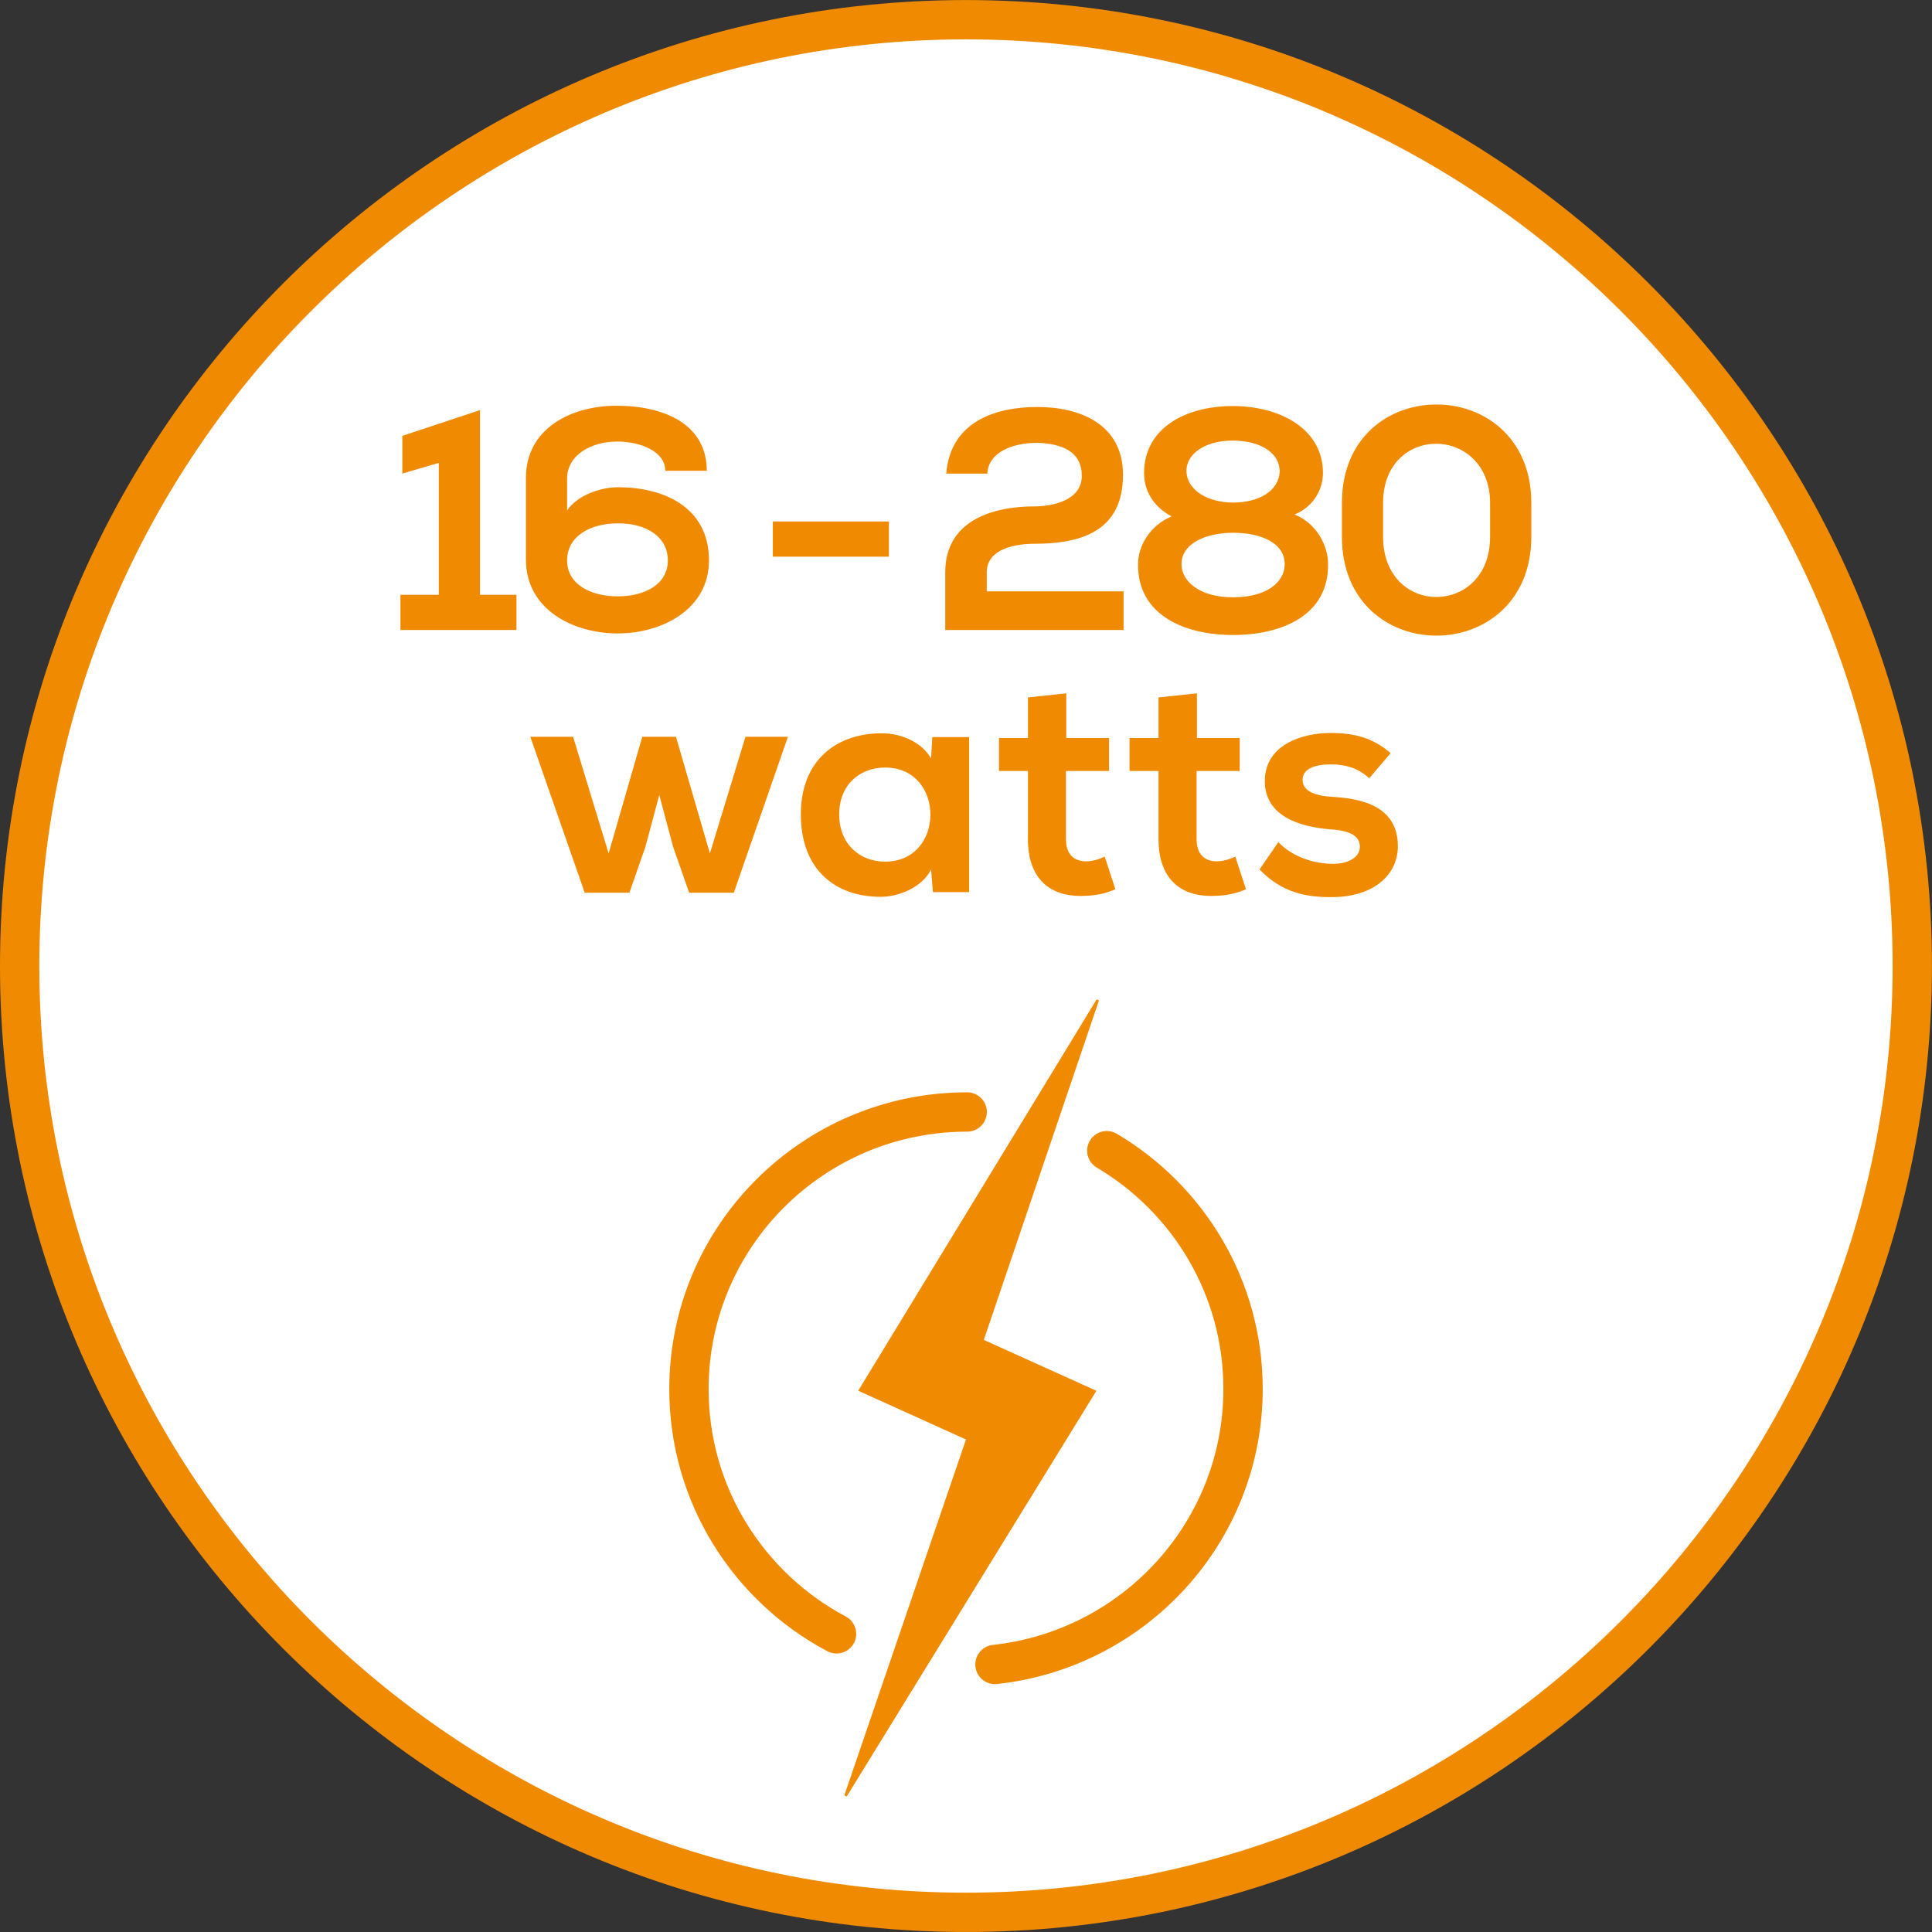 <?xml version="1.0" encoding="utf-8"?>
<!-- Generator: Adobe Illustrator 15.0.0, SVG Export Plug-In . SVG Version: 6.00 Build 0)  -->
<!DOCTYPE svg PUBLIC "-//W3C//DTD SVG 1.1//EN" "http://www.w3.org/Graphics/SVG/1.1/DTD/svg11.dtd">
<svg version="1.1" id="Ebene_1" xmlns="http://www.w3.org/2000/svg" xmlns:xlink="http://www.w3.org/1999/xlink" x="0px" y="0px"
	 width="36.851px" height="36.851px" viewBox="0 0 36.851 36.851" enable-background="new 0 0 36.851 36.851" xml:space="preserve">
<rect x="0" y="0" width="36.851" height="36.851" fill="#333333" stroke="none"/>
<g>
	<defs>
		<rect id="SVGID_1_" y="0" width="36.85" height="36.85"/>
	</defs>
	<clipPath id="SVGID_2_">
		<use xlink:href="#SVGID_1_"  overflow="visible"/>
	</clipPath>
	<path clip-path="url(#SVGID_2_)" fill="#FFFFFF" d="M18.425,36.476c9.953,0,18.05-8.097,18.05-18.05s-8.098-18.05-18.05-18.05
		c-9.953,0-18.05,8.097-18.05,18.05S8.472,36.476,18.425,36.476"/>
	<path clip-path="url(#SVGID_2_)" fill="none" stroke="#F08A00" stroke-width="0.75" stroke-miterlimit="10" d="M18.425,36.476
		c9.953,0,18.05-8.097,18.05-18.05s-8.098-18.05-18.05-18.05c-9.953,0-18.05,8.097-18.05,18.05S8.472,36.476,18.425,36.476z"/>
	<path clip-path="url(#SVGID_2_)" fill="#F08A00" d="M20.82,18.742l-4.664,7.655l-0.147,0.241l0.257,0.116
		c0.616,0.279,1.233,0.559,1.849,0.837c-0.773,2.262-1.546,4.523-2.319,6.785l0.449,0.212l4.881-7.93l0.149-0.242l-0.259-0.116
		c-0.647-0.292-1.294-0.585-1.941-0.877c0.732-2.157,1.463-4.314,2.195-6.472L20.82,18.742z"/>
	<path clip-path="url(#SVGID_2_)" fill="none" stroke="#FFFFFF" stroke-width="0.5" d="M20.82,18.742l-4.664,7.655l-0.147,0.241
		l0.257,0.116c0.616,0.279,1.233,0.559,1.849,0.837c-0.773,2.262-1.546,4.523-2.319,6.785l0.449,0.212l4.881-7.93l0.149-0.242
		l-0.259-0.116c-0.647-0.292-1.294-0.585-1.941-0.877c0.732-2.157,1.463-4.314,2.195-6.472L20.82,18.742z"/>
	<path clip-path="url(#SVGID_2_)" fill="none" stroke="#F08A00" stroke-width="0.75" stroke-linecap="round" d="M18.978,31.748
		c2.661-0.288,4.732-2.531,4.732-5.255c0-1.933-1.042-3.623-2.599-4.545"/>
	<path clip-path="url(#SVGID_2_)" fill="none" stroke="#F08A00" stroke-width="0.75" stroke-linecap="round" d="M18.448,21.21
		c-2.931,0-5.307,2.367-5.307,5.286c0,2.021,1.14,3.779,2.815,4.668"/>
	<path clip-path="url(#SVGID_2_)" fill="#F08A00" d="M26.525,14.365c-0.342-0.294-0.69-0.384-1.152-0.384
		c-0.541,0-1.248,0.228-1.248,0.917c0,0.673,0.672,0.871,1.225,0.919c0.426,0.024,0.588,0.138,0.588,0.336
		c0,0.216-0.252,0.33-0.534,0.324c-0.33-0.006-0.738-0.12-1.021-0.414l-0.359,0.522c0.438,0.449,0.894,0.527,1.368,0.527
		c0.84,0,1.271-0.449,1.271-0.971c0-0.774-0.707-0.912-1.265-0.943c-0.366-0.024-0.553-0.132-0.553-0.324
		c0-0.186,0.187-0.294,0.541-0.294c0.281,0,0.521,0.072,0.731,0.264L26.525,14.365z M22.098,13.303v0.774h-0.553v0.629h0.553v1.303
		c0,0.744,0.414,1.103,1.062,1.079c0.222-0.006,0.396-0.036,0.606-0.126l-0.204-0.623c-0.114,0.054-0.24,0.09-0.354,0.09
		c-0.233,0-0.384-0.138-0.384-0.42v-1.303h0.822v-0.629h-0.816v-0.852L22.098,13.303z M19.607,13.303v0.774h-0.552v0.629h0.552
		v1.303c0,0.744,0.414,1.103,1.062,1.079c0.223-0.006,0.396-0.036,0.606-0.126l-0.204-0.623c-0.114,0.054-0.24,0.09-0.354,0.09
		c-0.234,0-0.385-0.138-0.385-0.42v-1.303h0.822v-0.629h-0.816v-0.852L19.607,13.303z M16.883,14.64c1.152,0,1.152,1.795,0,1.795
		c-0.486,0-0.876-0.336-0.876-0.9C16.007,14.97,16.397,14.64,16.883,14.64 M17.759,14.466c-0.168-0.293-0.54-0.479-0.942-0.479
		c-0.864,0-1.542,0.515-1.542,1.548c0,1.038,0.642,1.571,1.524,1.571c0.336,0,0.786-0.174,0.96-0.521l0.036,0.431h0.69v-2.957
		h-0.702L17.759,14.466z M12.251,14.053l-0.642,2.225l-0.678-2.225h-0.816l1.038,2.975h0.852l0.306-0.876l0.264-0.989l0.264,0.989
		l0.306,0.876h0.852l1.032-2.975h-0.81l-0.678,2.225l-0.648-2.225H12.251z"/>
	<path clip-path="url(#SVGID_2_)" fill="#F08A00" d="M25.596,10.24c0,1.255,0.899,1.884,1.805,1.884
		c0.896,0,1.807-0.629,1.807-1.884V9.592c0-1.254-0.911-1.877-1.807-1.877c-0.905,0-1.805,0.623-1.805,1.877V10.24z M26.381,9.592
		c0-0.756,0.504-1.128,1.014-1.128c0.504,0,1.027,0.384,1.027,1.128v0.648c0,0.763-0.511,1.147-1.027,1.147
		c-0.504,0-1.014-0.384-1.014-1.147V9.592z M22.631,8.998c-0.018-0.288,0.288-0.594,0.882-0.594c0.535,0,0.901,0.24,0.896,0.594
		c-0.019,0.366-0.397,0.588-0.89,0.588C23.057,9.586,22.648,9.364,22.631,8.998 M21.708,10.751
		c-0.019,0.983,0.893,1.361,1.805,1.361c0.943,0,1.836-0.378,1.818-1.361c0-0.324-0.204-0.763-0.637-0.937
		c0.385-0.162,0.54-0.504,0.54-0.792c0-0.84-0.814-1.277-1.722-1.277c-0.912,0-1.69,0.431-1.69,1.277
		c0,0.33,0.167,0.636,0.526,0.828C21.924,10.024,21.708,10.427,21.708,10.751 M23.519,10.162c0.522,0,0.985,0.186,0.985,0.601
		c0,0.336-0.336,0.63-0.985,0.63c-0.647,0-0.983-0.312-0.983-0.63C22.535,10.348,23.033,10.162,23.519,10.162 M18.833,9.034
		c0.018-0.414,0.492-0.588,0.954-0.588c0.486,0.018,0.847,0.174,0.847,0.63c0,0.481-0.583,0.583-0.901,0.583
		c-0.828,0-1.703,0.287-1.703,1.253v1.104h3.401v-0.737h-2.61v-0.361c0-0.456,0.558-0.546,0.912-0.546
		c0.89,0,1.687-0.24,1.687-1.314c0-0.984-0.845-1.295-1.632-1.295c-0.804,0-1.661,0.281-1.739,1.271H18.833z M14.741,10.618h2.214
		V9.947h-2.214V10.618z M11.784,11.375c-0.505,0-0.967-0.222-0.967-0.685c0-0.462,0.438-0.708,0.973-0.708
		c0.528,0,0.948,0.246,0.948,0.708C12.738,11.153,12.288,11.375,11.784,11.375 M10.817,9.131c0-0.463,0.474-0.709,0.955-0.709
		c0.45,0,0.918,0.192,0.918,0.558h0.791c0-0.888-0.809-1.241-1.721-1.241c-0.871,0-1.728,0.437-1.728,1.374v1.565
		c0,0.942,0.893,1.404,1.752,1.404c0.846,0,1.739-0.462,1.739-1.392c0-1.038-0.893-1.397-1.733-1.397
		c-0.337,0-0.781,0.156-0.973,0.443V9.107V9.131z M7.638,12.016h2.213v-0.671H9.155V7.823L7.674,8.314v0.719L8.37,8.829v2.516H7.638
		V12.016z"/>
</g>
</svg>
